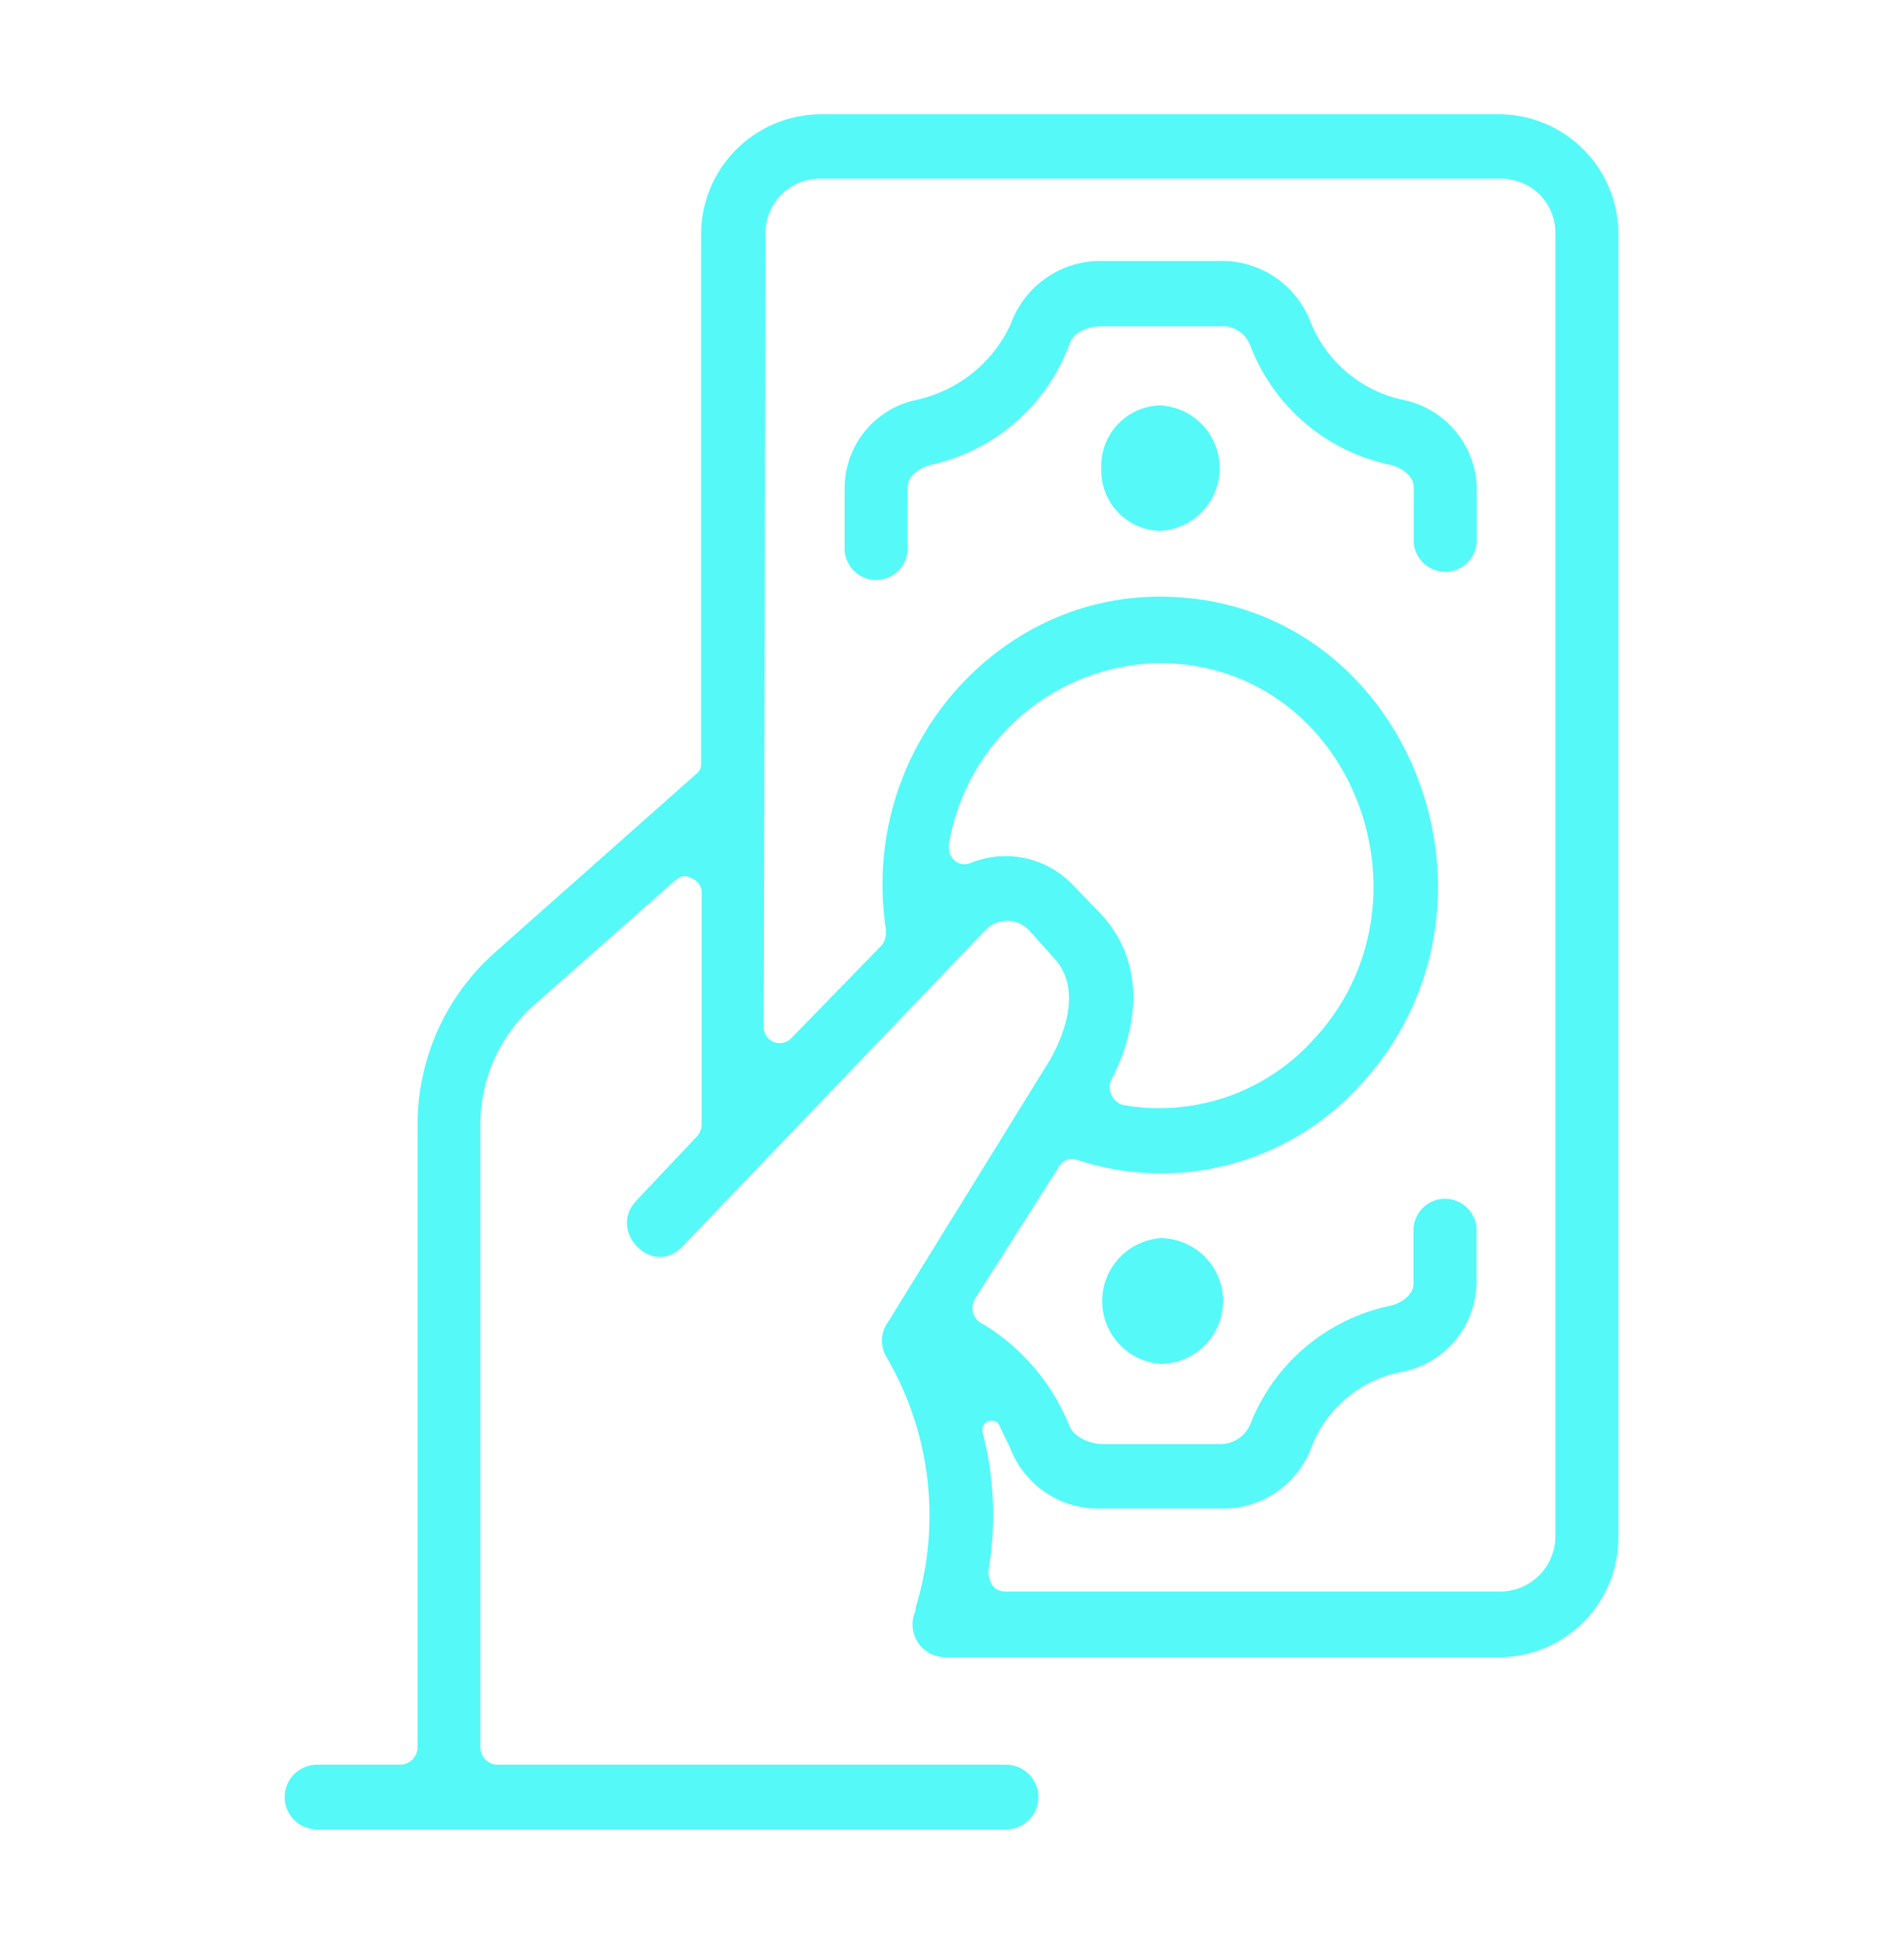 <svg width="50" height="51" viewBox="0 0 50 51" fill="none" xmlns="http://www.w3.org/2000/svg">
<path d="M17.735 23.105L14.115 26.3C13.635 26.703 13.252 27.208 12.992 27.778C12.733 28.348 12.604 28.969 12.615 29.595V45.82C12.605 45.94 12.643 46.06 12.719 46.153C12.796 46.246 12.905 46.306 13.025 46.32H26.42C26.645 46.32 26.862 46.41 27.021 46.569C27.18 46.728 27.27 46.945 27.27 47.17C27.27 47.395 27.18 47.612 27.021 47.771C26.862 47.93 26.645 48.02 26.42 48.02H8.325C8.1 48.02 7.883 47.93 7.724 47.771C7.565 47.612 7.475 47.395 7.475 47.17C7.475 46.945 7.565 46.728 7.724 46.569C7.883 46.41 8.1 46.32 8.325 46.32H10.55C10.67 46.306 10.781 46.246 10.858 46.153C10.935 46.06 10.974 45.941 10.965 45.82V29.595C10.954 28.721 11.133 27.854 11.489 27.056C11.846 26.257 12.372 25.546 13.03 24.97L18.255 20.34C18.308 20.307 18.351 20.259 18.379 20.202C18.406 20.146 18.417 20.082 18.41 20.02V6.19C18.401 5.358 18.72 4.557 19.299 3.959C19.877 3.362 20.669 3.017 21.5 3H39.45C40.276 3.025 41.058 3.373 41.629 3.97C42.199 4.567 42.512 5.364 42.5 6.19V40.285C42.519 41.115 42.209 41.919 41.638 42.521C41.066 43.123 40.28 43.475 39.45 43.5H24.82C24.676 43.499 24.534 43.462 24.407 43.392C24.281 43.322 24.174 43.222 24.097 43.1C24.02 42.978 23.975 42.838 23.965 42.694C23.956 42.55 23.984 42.406 24.045 42.275V42.2C24.381 41.107 24.486 39.956 24.353 38.821C24.219 37.685 23.851 36.59 23.27 35.605C23.19 35.465 23.152 35.306 23.161 35.145C23.169 34.984 23.225 34.83 23.32 34.7L27.56 27.84C28.025 27.045 28.385 25.87 27.66 25.13L27.04 24.435C26.97 24.356 26.884 24.292 26.788 24.247C26.692 24.202 26.589 24.176 26.483 24.171C26.377 24.167 26.272 24.183 26.173 24.22C26.073 24.257 25.982 24.313 25.905 24.385L17.905 32.735C17.13 33.53 15.94 32.31 16.715 31.51L18.27 29.86C18.36 29.779 18.416 29.666 18.425 29.545V23.425C18.425 23.344 18.4 23.265 18.353 23.199C18.307 23.133 18.241 23.083 18.165 23.055C18.103 23.009 18.025 22.988 17.948 22.998C17.871 23.007 17.8 23.045 17.75 23.105H17.735ZM23.27 24.435C22.545 19.86 26 15.66 30.455 15.66C37 15.66 40.175 23.85 35.625 28.585C34.705 29.561 33.526 30.254 32.226 30.583C30.926 30.913 29.559 30.865 28.285 30.445C28.201 30.413 28.109 30.412 28.024 30.441C27.939 30.47 27.867 30.528 27.82 30.605L25.595 34.105C25.564 34.16 25.544 34.221 25.537 34.283C25.531 34.346 25.537 34.41 25.556 34.47C25.576 34.53 25.607 34.586 25.649 34.633C25.691 34.681 25.743 34.719 25.8 34.745C26.826 35.362 27.625 36.296 28.075 37.405C28.18 37.725 28.645 37.905 28.955 37.905H32C32.172 37.913 32.342 37.87 32.489 37.781C32.636 37.692 32.753 37.561 32.825 37.405C33.128 36.618 33.623 35.919 34.264 35.373C34.906 34.826 35.675 34.448 36.5 34.275C36.755 34.225 37.12 34.01 37.12 33.69V32.36C37.111 32.246 37.126 32.131 37.164 32.023C37.201 31.915 37.261 31.816 37.338 31.732C37.416 31.648 37.51 31.581 37.615 31.535C37.72 31.489 37.833 31.466 37.948 31.466C38.062 31.466 38.175 31.489 38.28 31.535C38.385 31.581 38.479 31.648 38.557 31.732C38.635 31.816 38.694 31.915 38.732 32.023C38.769 32.131 38.784 32.246 38.775 32.36V33.69C38.763 34.234 38.567 34.757 38.221 35.176C37.874 35.595 37.397 35.886 36.865 36C36.321 36.093 35.81 36.326 35.384 36.677C34.958 37.027 34.63 37.484 34.435 38C34.25 38.489 33.915 38.908 33.477 39.194C33.04 39.481 32.523 39.621 32 39.595H28.95C28.429 39.619 27.914 39.478 27.479 39.191C27.043 38.905 26.709 38.488 26.525 38L26.215 37.36C26.178 37.323 26.131 37.299 26.079 37.291C26.028 37.283 25.975 37.291 25.929 37.315C25.883 37.339 25.845 37.377 25.822 37.424C25.799 37.471 25.791 37.524 25.8 37.575C26.112 38.773 26.165 40.025 25.955 41.245C25.959 41.375 25.995 41.502 26.06 41.615C26.098 41.662 26.145 41.7 26.198 41.728C26.252 41.755 26.31 41.772 26.37 41.775H39.45C39.833 41.759 40.195 41.593 40.456 41.312C40.718 41.031 40.857 40.658 40.845 40.275V6.19C40.855 5.999 40.827 5.808 40.762 5.629C40.696 5.449 40.596 5.284 40.466 5.144C40.335 5.004 40.178 4.892 40.004 4.814C39.83 4.736 39.641 4.694 39.45 4.69H21.5C21.309 4.694 21.121 4.736 20.946 4.814C20.772 4.892 20.615 5.004 20.485 5.144C20.355 5.284 20.254 5.449 20.189 5.629C20.123 5.808 20.095 5.999 20.105 6.19L20.055 26.935C20.05 27.021 20.07 27.106 20.115 27.179C20.159 27.253 20.225 27.311 20.304 27.346C20.382 27.381 20.469 27.391 20.554 27.374C20.638 27.358 20.715 27.317 20.775 27.255L23.155 24.81C23.197 24.758 23.228 24.698 23.246 24.633C23.264 24.569 23.269 24.501 23.26 24.435H23.27ZM29.47 29C30.37 29.163 31.296 29.097 32.163 28.809C33.031 28.521 33.812 28.019 34.435 27.35C37.9 23.735 35.52 17.405 30.435 17.405C29.107 17.429 27.829 17.917 26.822 18.783C25.815 19.65 25.142 20.84 24.92 22.15C24.87 22.52 25.18 22.785 25.49 22.65C25.945 22.465 26.446 22.422 26.926 22.526C27.406 22.63 27.843 22.878 28.18 23.235L28.85 23.925C30.09 25.2 29.935 26.925 29.16 28.39C29.125 28.512 29.137 28.643 29.194 28.756C29.252 28.87 29.351 28.957 29.47 29ZM30.47 32.5C30.908 32.5 31.327 32.674 31.637 32.983C31.946 33.293 32.12 33.712 32.12 34.15C32.12 34.588 31.946 35.007 31.637 35.317C31.327 35.626 30.908 35.8 30.47 35.8C30.055 35.768 29.667 35.58 29.384 35.274C29.101 34.968 28.944 34.567 28.944 34.15C28.944 33.733 29.101 33.332 29.384 33.026C29.667 32.72 30.055 32.532 30.47 32.5ZM30.47 10.64C30.891 10.663 31.288 10.847 31.578 11.153C31.868 11.46 32.029 11.866 32.029 12.287C32.029 12.709 31.868 13.115 31.578 13.422C31.288 13.728 30.891 13.912 30.47 13.935C30.26 13.931 30.052 13.884 29.86 13.799C29.668 13.713 29.495 13.59 29.35 13.437C29.206 13.284 29.094 13.104 29.02 12.907C28.946 12.71 28.912 12.5 28.92 12.29C28.912 12.079 28.946 11.87 29.02 11.672C29.094 11.475 29.206 11.294 29.35 11.141C29.494 10.987 29.668 10.864 29.86 10.778C30.052 10.692 30.259 10.645 30.47 10.64ZM23.835 14.33C23.844 14.444 23.829 14.559 23.792 14.667C23.754 14.775 23.695 14.874 23.617 14.958C23.539 15.042 23.445 15.109 23.34 15.155C23.235 15.201 23.122 15.224 23.008 15.224C22.893 15.224 22.78 15.201 22.675 15.155C22.57 15.109 22.476 15.042 22.398 14.958C22.321 14.874 22.261 14.775 22.224 14.667C22.186 14.559 22.171 14.444 22.18 14.33V12.785C22.187 12.249 22.375 11.732 22.714 11.317C23.052 10.902 23.522 10.614 24.045 10.5C24.589 10.385 25.099 10.144 25.533 9.797C25.967 9.45 26.314 9.005 26.545 8.5C26.724 8.004 27.056 7.577 27.492 7.28C27.929 6.984 28.448 6.833 28.975 6.85H32C32.528 6.832 33.048 6.983 33.486 7.279C33.923 7.575 34.256 8.003 34.435 8.5C34.647 9.006 34.979 9.452 35.403 9.801C35.826 10.149 36.328 10.389 36.865 10.5C37.394 10.612 37.87 10.897 38.217 11.312C38.565 11.726 38.763 12.245 38.78 12.785V14.115C38.789 14.229 38.774 14.344 38.737 14.452C38.699 14.56 38.639 14.659 38.562 14.743C38.484 14.827 38.39 14.894 38.285 14.94C38.18 14.986 38.067 15.009 37.953 15.009C37.838 15.009 37.725 14.986 37.62 14.94C37.515 14.894 37.421 14.827 37.343 14.743C37.266 14.659 37.206 14.56 37.169 14.452C37.131 14.344 37.116 14.229 37.125 14.115V12.785C37.125 12.47 36.76 12.255 36.505 12.2C35.679 12.027 34.909 11.65 34.267 11.102C33.625 10.554 33.131 9.854 32.83 9.065C32.768 8.902 32.653 8.764 32.504 8.673C32.354 8.583 32.179 8.545 32.005 8.565H28.955C28.645 8.565 28.18 8.67 28.075 9.065C27.779 9.847 27.293 10.543 26.661 11.09C26.029 11.637 25.271 12.019 24.455 12.2C24.2 12.255 23.835 12.47 23.835 12.785V14.33Z" fill="#55F9F8"/>
</svg>
